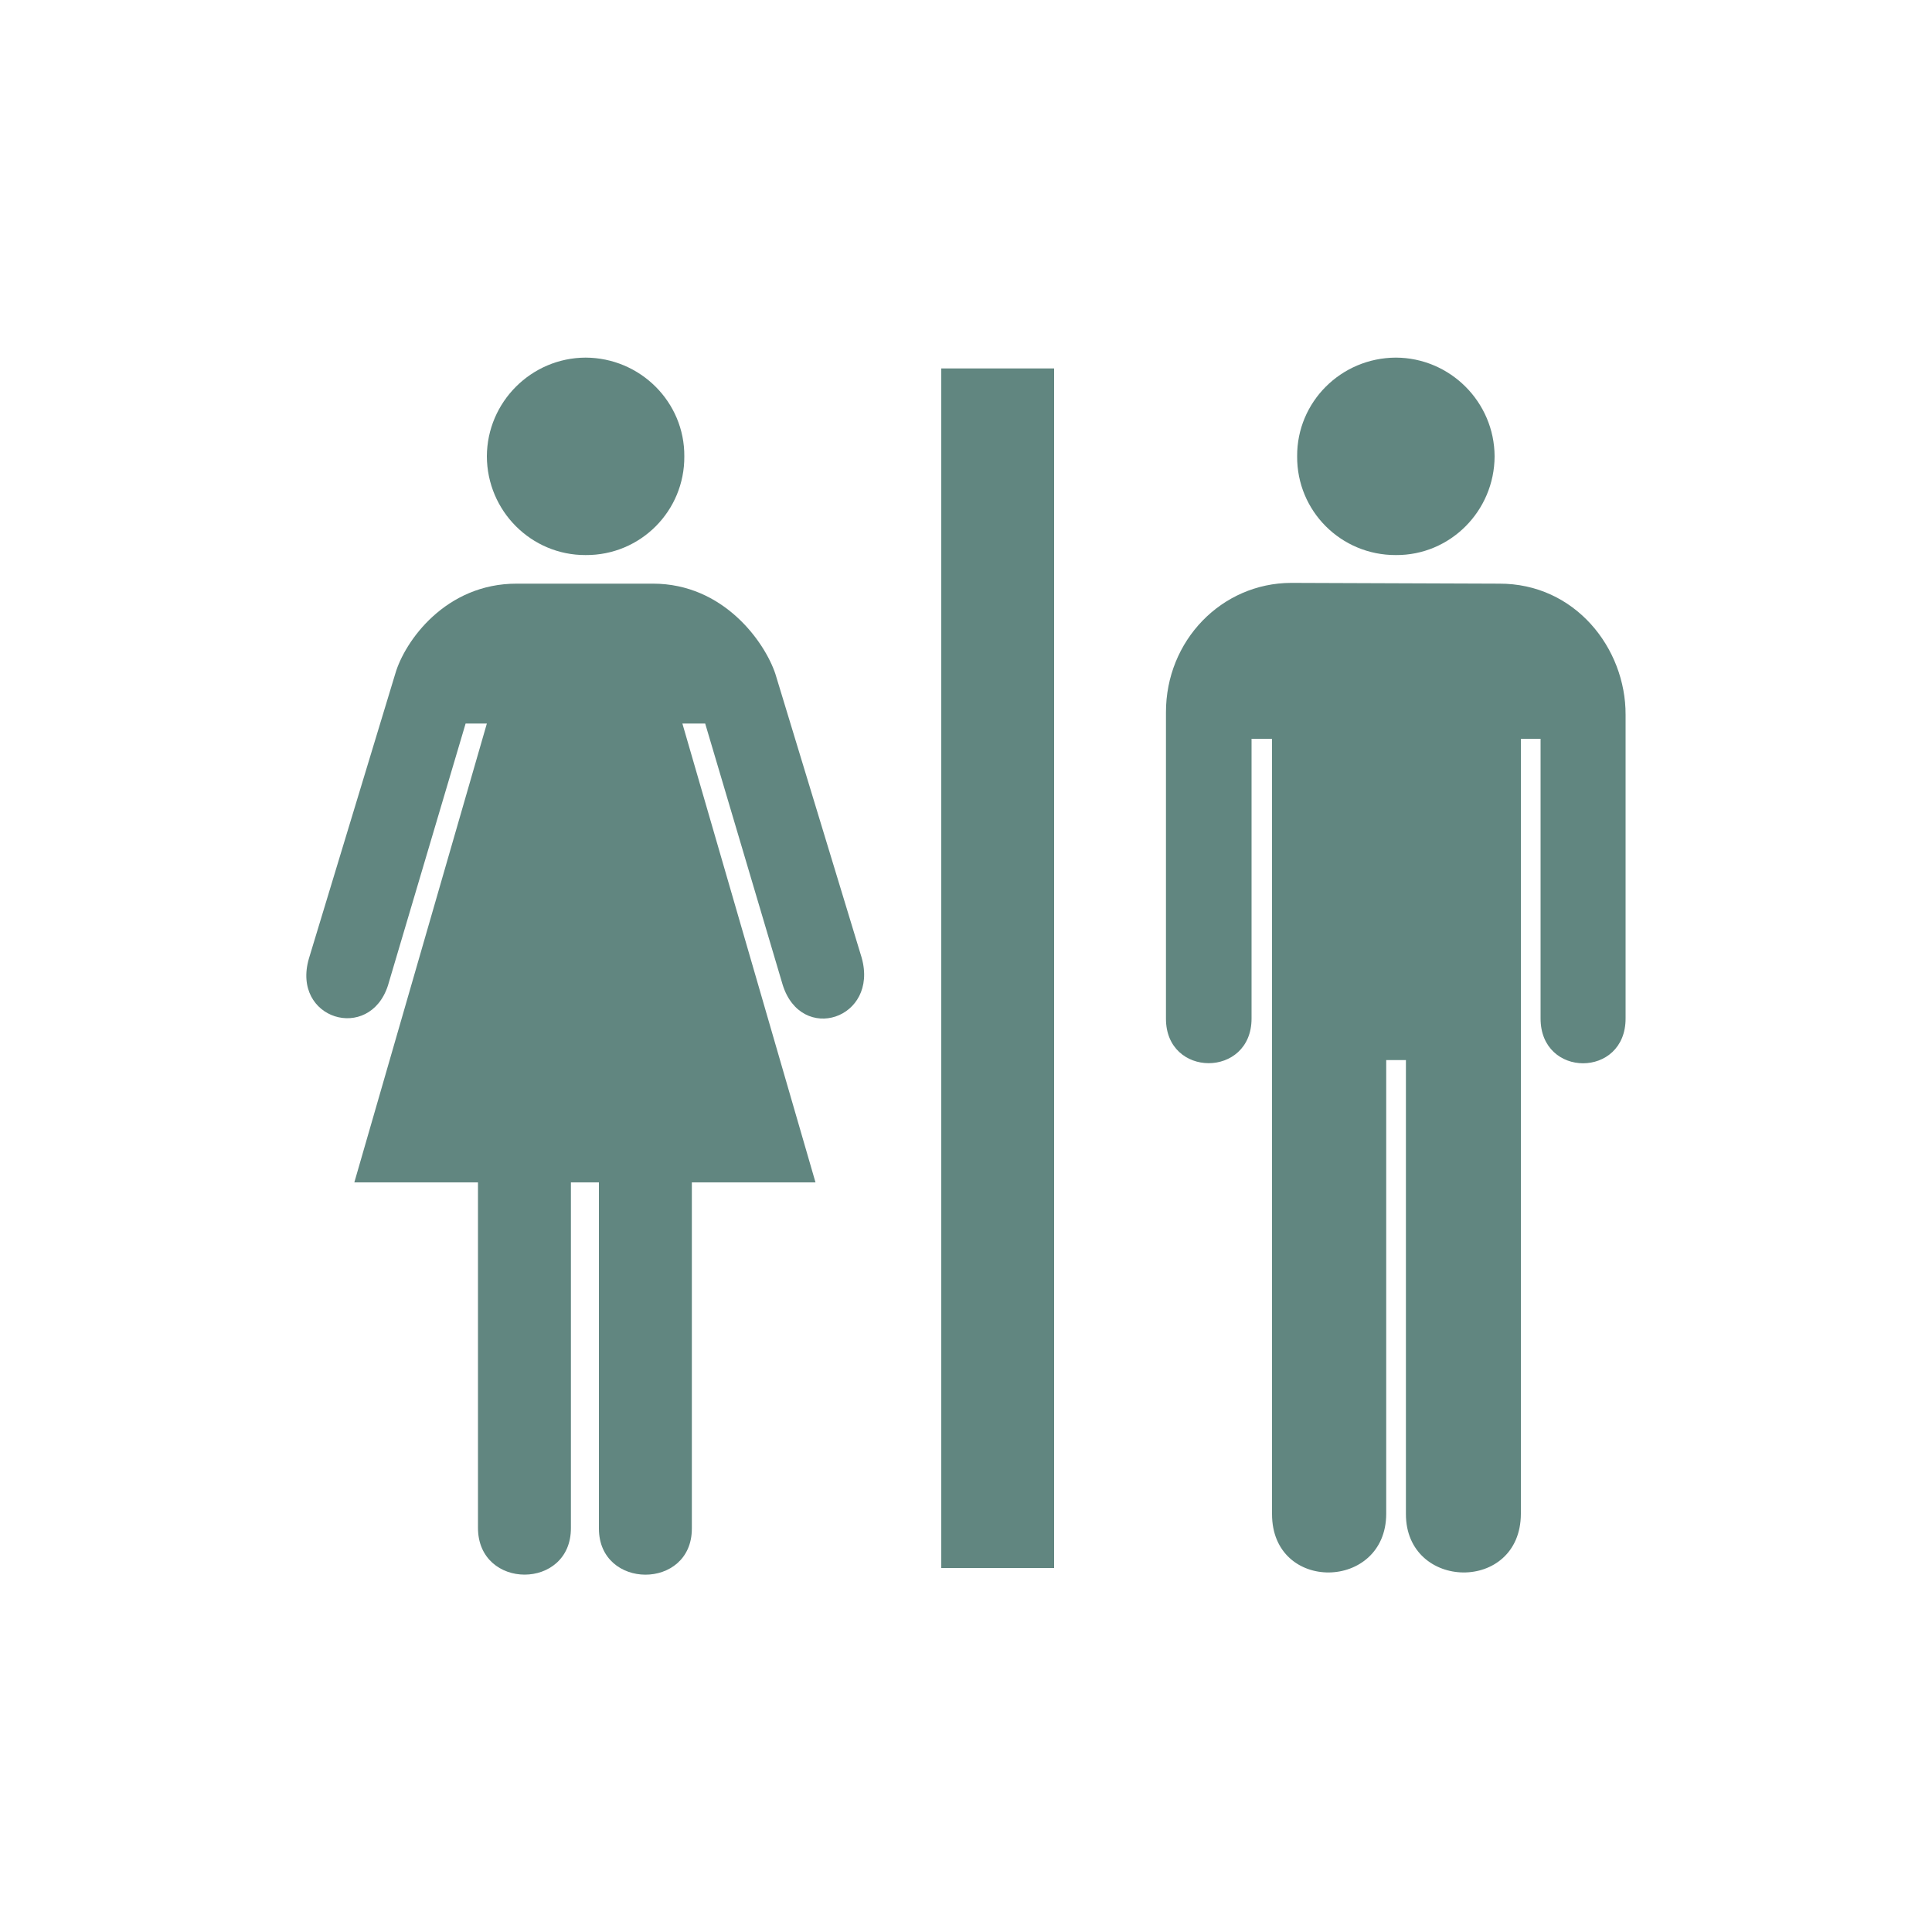 <?xml version="1.0" encoding="utf-8"?>
<!-- Generator: Adobe Illustrator 27.0.1, SVG Export Plug-In . SVG Version: 6.00 Build 0)  -->
<svg version="1.1" id="Layer_1" xmlns="http://www.w3.org/2000/svg" xmlns:xlink="http://www.w3.org/1999/xlink" x="0px" y="0px"
	 viewBox="0 0 100 100" style="enable-background:new 0 0 100 100;" xml:space="preserve">
<style type="text/css">
	.st0{fill:#EE8F7C;}
	.st1{fill:#9798CB;}
	.st2{fill:#EE8F7C;stroke:#FFFFFF;stroke-miterlimit:10;}
	.st3{fill:#EE8F7C;stroke:#FFFFFF;stroke-width:0.518;stroke-miterlimit:10;}
	.st4{fill:#9798CB;stroke:#FFFFFF;stroke-width:0.502;stroke-miterlimit:10;}
	.st5{fill:#618680;}
</style>
<g>
	<path class="st5" d="M54.56,19.07v62.09h-5.84V19.07L54.56,19.07z"/>
	<path class="st5" d="M30.31,28.73c2.84,0.02,5.13-2.28,5.11-5.11c0.02-2.81-2.28-5.1-5.11-5.11c-2.81,0.01-5.1,2.3-5.11,5.11
		C25.21,26.45,27.5,28.74,30.31,28.73L30.31,28.73z"/>
	<path class="st5" d="M29.55,61.2v17.88c0.02,3.23-4.81,3.23-4.81,0V61.2h-6.4l6.86-23.75h-1.1l-4.02,13.56
		c-0.96,2.96-5.01,1.75-4.09-1.4l4.47-14.74c0.49-1.69,2.61-4.67,6.29-4.66h7.05c3.64,0,5.77,3,6.33,4.66l4.47,14.7
		c0.89,3.17-3.13,4.48-4.09,1.4l-4.01-13.52h-1.18l6.89,23.75h-6.4v17.92c0,3.19-4.81,3.17-4.81,0V61.2L29.55,61.2L29.55,61.2z"/>
	<path class="st5" d="M66.83,30.17c-3.6,0.01-6.49,2.99-6.48,6.71v15.84c-0.01,3.08,4.43,3.08,4.43,0V38.24h1.06v40.12
		c-0.01,4.1,5.9,3.98,5.91,0V54.87h1.02v23.49c-0.01,3.98,5.93,4.1,5.95,0V38.24h1.02v14.47c-0.01,3.1,4.41,3.1,4.4,0V36.99
		c0.01-3.44-2.62-6.8-6.55-6.78L66.83,30.17z"/>
	<path class="st5" d="M72.25,28.73c2.81,0.02,5.1-2.28,5.11-5.11c-0.01-2.81-2.3-5.1-5.11-5.11c-2.84,0.01-5.13,2.3-5.11,5.11
		C67.12,26.45,69.41,28.74,72.25,28.73L72.25,28.73z"/>
</g>
</svg>
